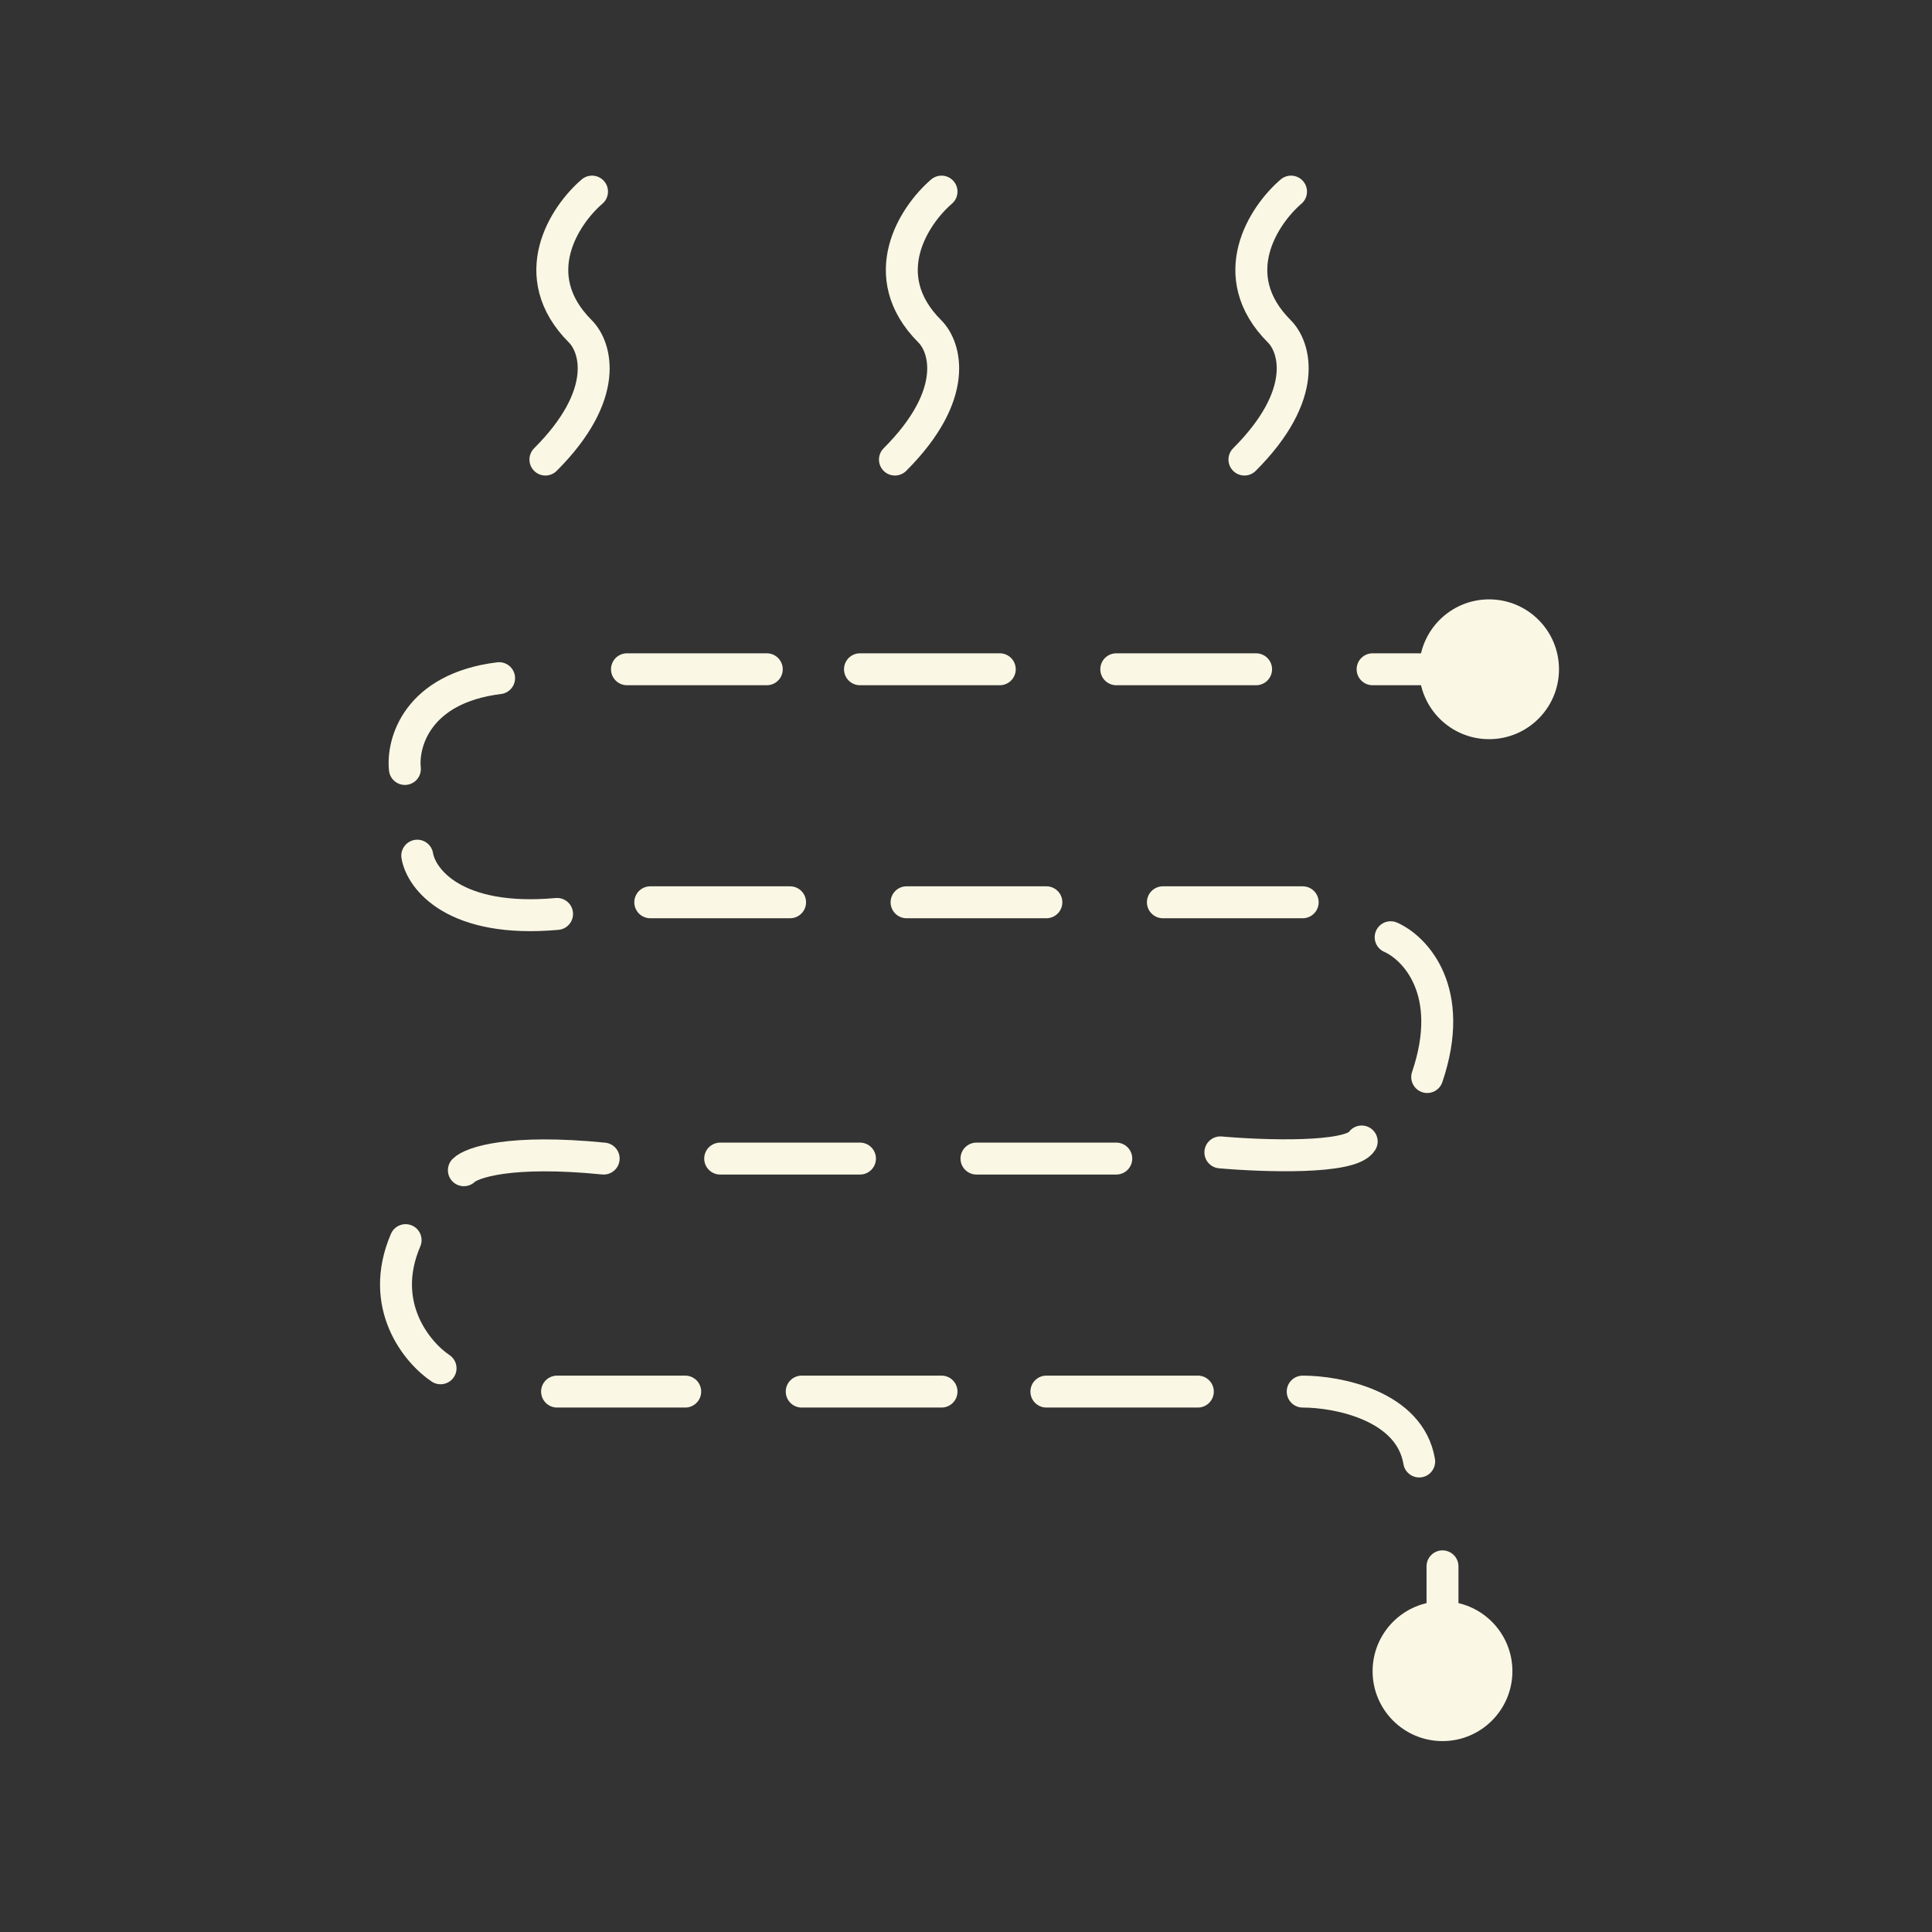 <svg width="121" height="121" viewBox="0 0 121 121" fill="none" xmlns="http://www.w3.org/2000/svg">
<rect x="0" y="0" width="121" height="121" fill="#333333" stroke="none"/>
<path d="M27.592 85.695C26.133 84.722 23.652 81.755 25.403 77.669" stroke="#FBF7E5" stroke-width="2" stroke-linecap="round" stroke-linejoin="round"/>
<circle cx="93.261" cy="41.916" r="3.878" fill="#FBF7E5" stroke="#FBF7E5"/>
<circle cx="90.343" cy="104.666" r="3.878" fill="#FBF7E5" stroke="#FBF7E5"/>
<path d="M90.343 102.477V98.099" stroke="#FBF7E5" stroke-width="2" stroke-linecap="round" stroke-linejoin="round"/>
<path d="M81.587 87.154C83.776 87.154 88.299 88.03 88.883 91.532" stroke="#FBF7E5" stroke-width="2" stroke-linecap="round" stroke-linejoin="round"/>
<path d="M65.534 87.154H75.02" stroke="#FBF7E5" stroke-width="2" stroke-linecap="round" stroke-linejoin="round"/>
<path d="M50.211 87.154H58.967" stroke="#FBF7E5" stroke-width="2" stroke-linecap="round" stroke-linejoin="round"/>
<path d="M42.915 87.154H34.889" stroke="#FBF7E5" stroke-width="2" stroke-linecap="round" stroke-linejoin="round"/>
<path d="M29.052 73.291C29.538 72.804 31.97 71.977 37.807 72.561" stroke="#FBF7E5" stroke-width="2" stroke-linecap="round" stroke-linejoin="round"/>
<path d="M45.104 72.561H53.86" stroke="#FBF7E5" stroke-width="2" stroke-linecap="round" stroke-linejoin="round"/>
<path d="M40.726 56.509H49.482" stroke="#FBF7E5" stroke-width="2" stroke-linecap="round" stroke-linejoin="round"/>
<path d="M39.267 41.916H48.023" stroke="#FBF7E5" stroke-width="2" stroke-linecap="round" stroke-linejoin="round"/>
<path d="M53.86 41.916H62.615" stroke="#FBF7E5" stroke-width="2" stroke-linecap="round" stroke-linejoin="round"/>
<path d="M69.912 41.916H78.668" stroke="#FBF7E5" stroke-width="2" stroke-linecap="round" stroke-linejoin="round"/>
<path d="M85.965 41.916H94.72" stroke="#FBF7E5" stroke-width="2" stroke-linecap="round" stroke-linejoin="round"/>
<path d="M56.778 56.509H65.534" stroke="#FBF7E5" stroke-width="2" stroke-linecap="round" stroke-linejoin="round"/>
<path d="M72.831 56.509H81.587" stroke="#FBF7E5" stroke-width="2" stroke-linecap="round" stroke-linejoin="round"/>
<path d="M61.156 72.561H69.912" stroke="#FBF7E5" stroke-width="2" stroke-linecap="round" stroke-linejoin="round"/>
<path d="M76.431 72.173C79.096 72.409 84.597 72.602 85.282 71.491" stroke="#FBF7E5" stroke-width="2" stroke-linecap="round" stroke-linejoin="round"/>
<path d="M87.096 58.698C88.622 59.371 91.216 62.066 89.385 67.454" stroke="#FBF7E5" stroke-width="2" stroke-linecap="round" stroke-linejoin="round"/>
<path d="M25.358 48.16C25.184 46.528 26.12 43.106 31.258 42.473" stroke="#FBF7E5" stroke-width="2" stroke-linecap="round" stroke-linejoin="round"/>
<path d="M26.133 53.59C26.376 55.05 28.468 57.822 34.889 57.239" stroke="#FBF7E5" stroke-width="2" stroke-linecap="round" stroke-linejoin="round"/>
<path d="M37.078 12C35.375 13.459 32.846 17.253 36.348 20.756C37.321 21.729 38.245 24.696 34.159 28.782" stroke="#FBF7E5" stroke-width="2" stroke-linecap="round" stroke-linejoin="round"/>
<path d="M58.967 12C57.265 13.459 54.735 17.253 58.237 20.756C59.21 21.729 60.135 24.696 56.049 28.782" stroke="#FBF7E5" stroke-width="2" stroke-linecap="round" stroke-linejoin="round"/>
<path d="M80.857 12C79.154 13.459 76.625 17.253 80.127 20.756C81.1 21.729 82.024 24.696 77.938 28.782" stroke="#FBF7E5" stroke-width="2" stroke-linecap="round" stroke-linejoin="round"/>
</svg>
